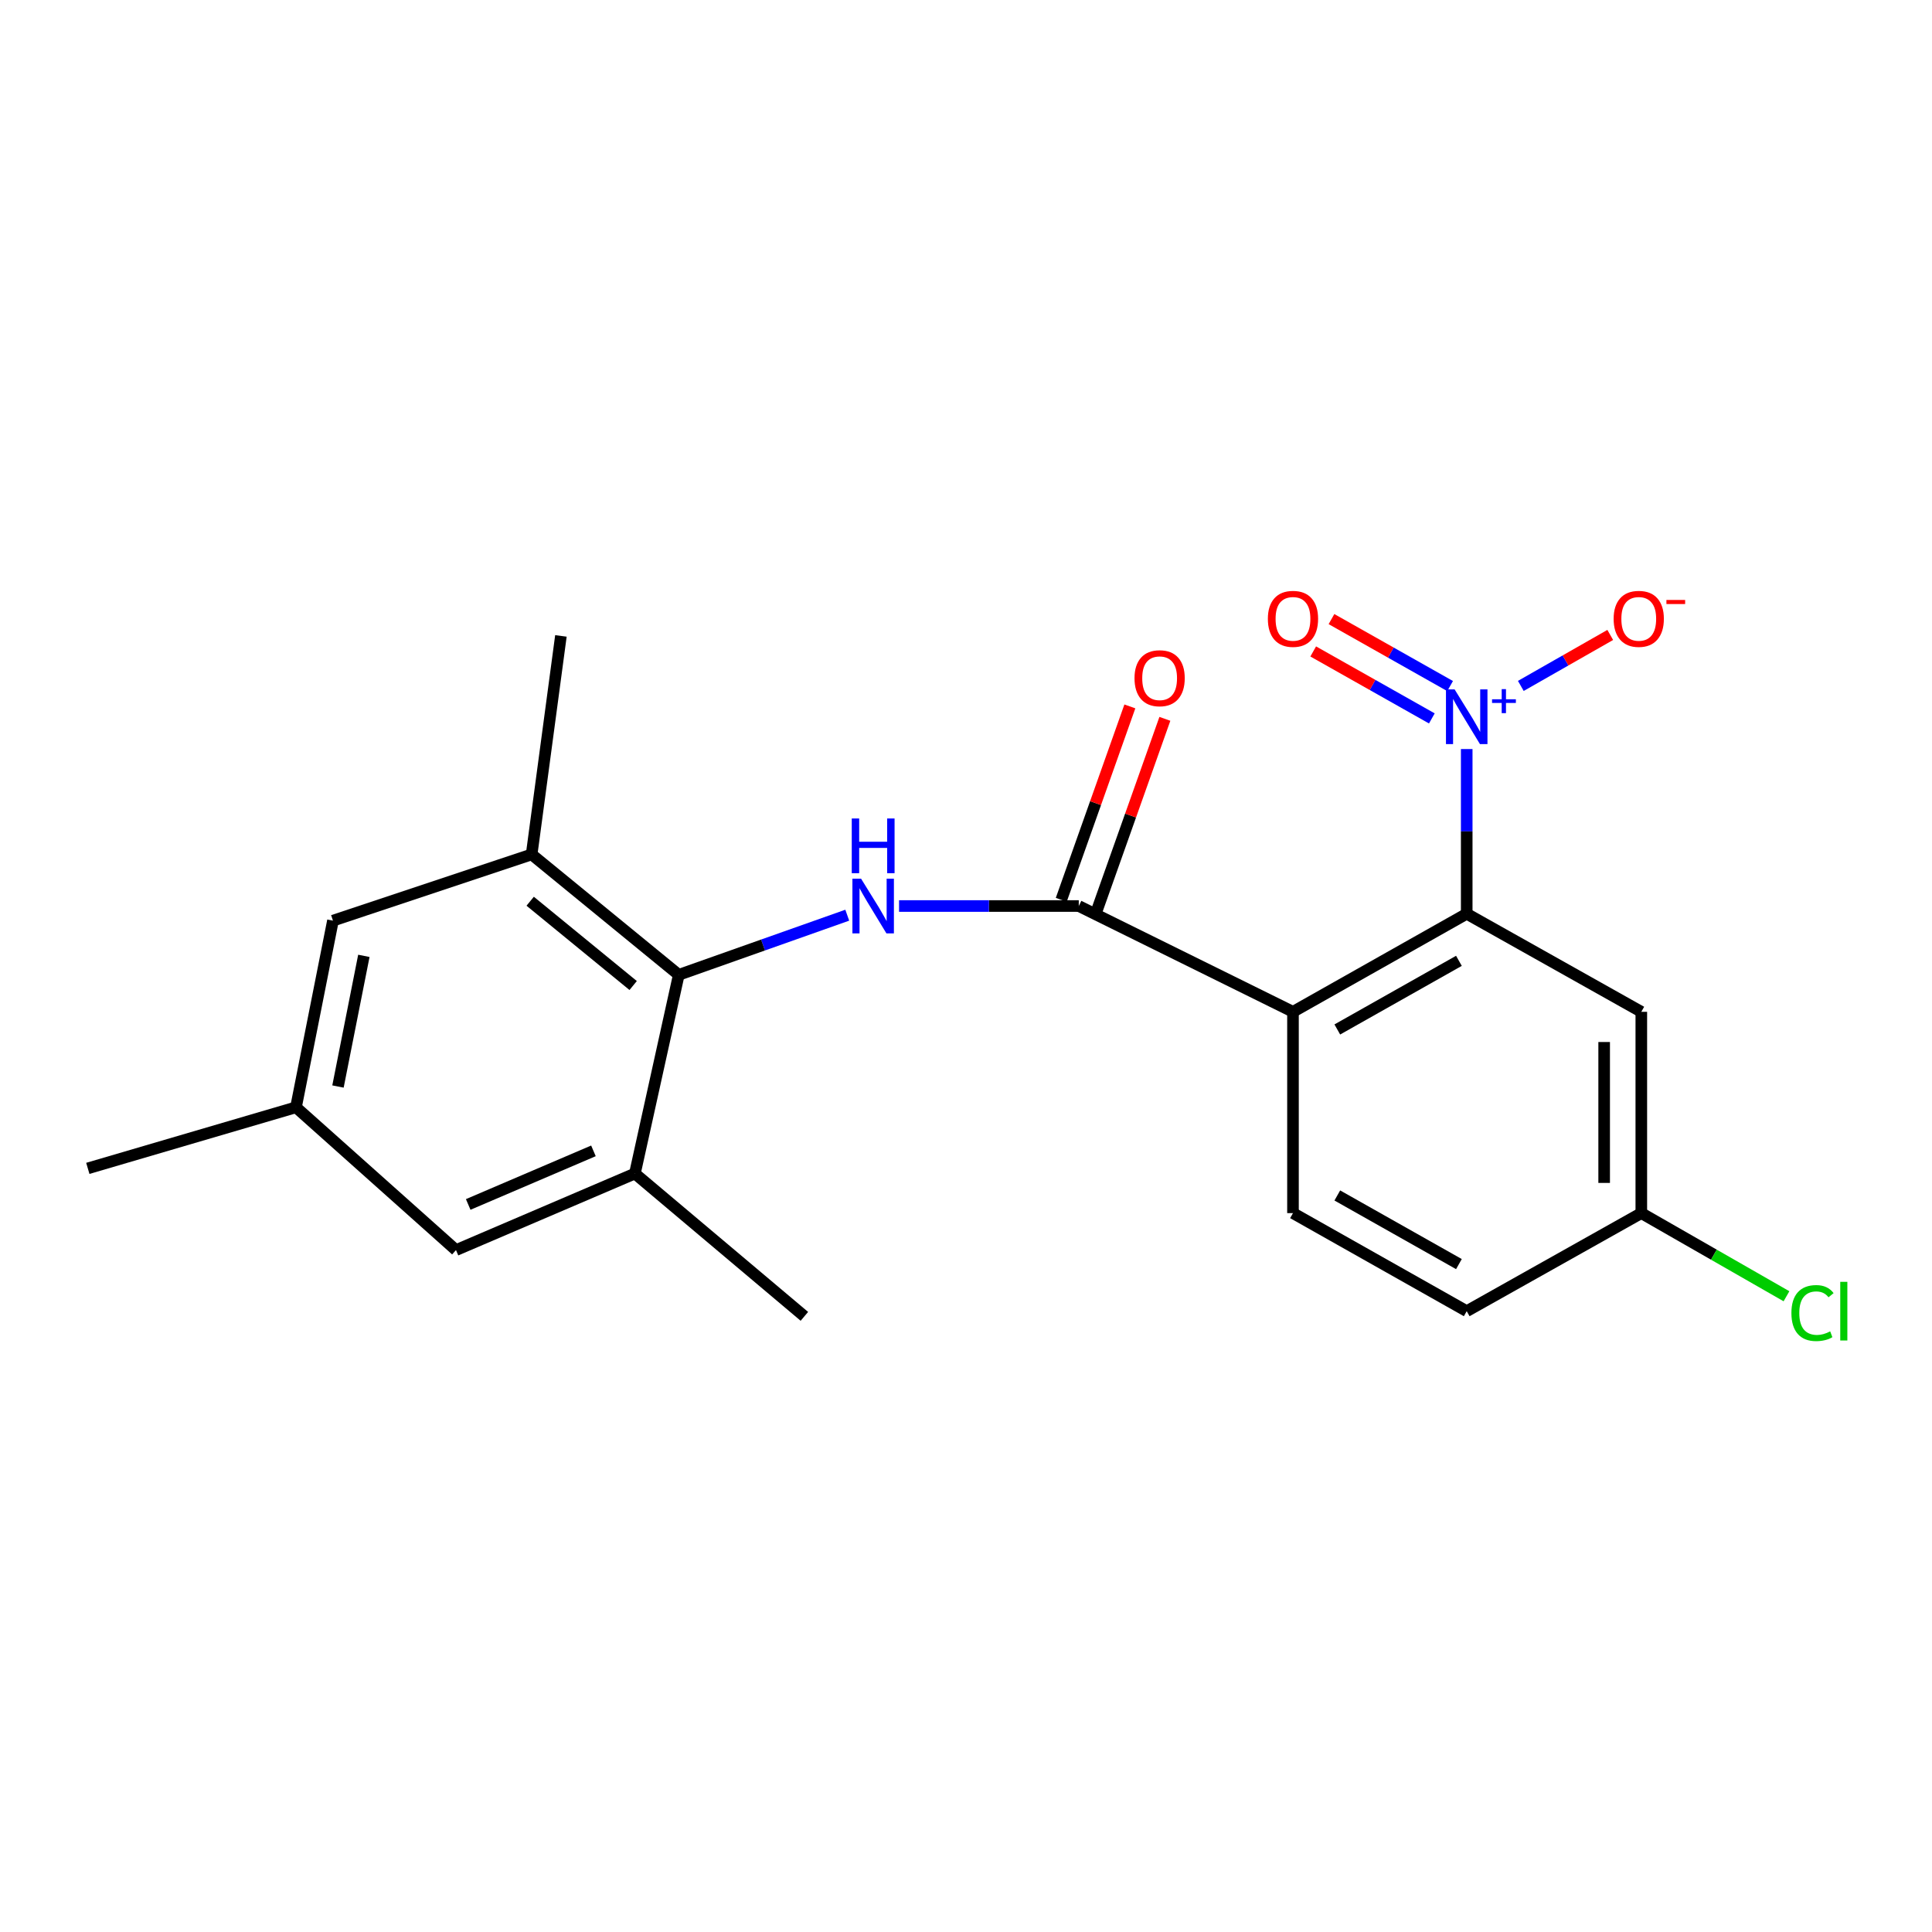 <?xml version='1.0' encoding='iso-8859-1'?>
<svg version='1.1' baseProfile='full'
              xmlns='http://www.w3.org/2000/svg'
                      xmlns:rdkit='http://www.rdkit.org/xml'
                      xmlns:xlink='http://www.w3.org/1999/xlink'
                  xml:space='preserve'
width='1000px' height='1000px' viewBox='0 0 1000 1000'>
<!-- END OF HEADER -->
<rect style='opacity:1.0;fill:#FFFFFF;stroke:none' width='1000' height='1000' x='0' y='0'> </rect>
<path class='bond-1' d='M 669.246,523.716 L 759.169,472.963' style='fill:none;fill-rule:evenodd;stroke:#000000;stroke-width:6px;stroke-linecap:butt;stroke-linejoin:miter;stroke-opacity:1' />
<path class='bond-1' d='M 692.187,532.852 L 755.134,497.325' style='fill:none;fill-rule:evenodd;stroke:#000000;stroke-width:6px;stroke-linecap:butt;stroke-linejoin:miter;stroke-opacity:1' />
<path class='bond-2' d='M 669.246,523.716 L 558.369,468.956' style='fill:none;fill-rule:evenodd;stroke:#000000;stroke-width:6px;stroke-linecap:butt;stroke-linejoin:miter;stroke-opacity:1' />
<path class='bond-8' d='M 669.246,523.716 L 669.246,627.904' style='fill:none;fill-rule:evenodd;stroke:#000000;stroke-width:6px;stroke-linecap:butt;stroke-linejoin:miter;stroke-opacity:1' />
<path class='bond-0' d='M 759.169,387.707 L 759.169,430.335' style='fill:none;fill-rule:evenodd;stroke:#0000FF;stroke-width:6px;stroke-linecap:butt;stroke-linejoin:miter;stroke-opacity:1' />
<path class='bond-0' d='M 759.169,430.335 L 759.169,472.963' style='fill:none;fill-rule:evenodd;stroke:#000000;stroke-width:6px;stroke-linecap:butt;stroke-linejoin:miter;stroke-opacity:1' />
<path class='bond-9' d='M 787.176,355.032 L 810.318,341.839' style='fill:none;fill-rule:evenodd;stroke:#0000FF;stroke-width:6px;stroke-linecap:butt;stroke-linejoin:miter;stroke-opacity:1' />
<path class='bond-9' d='M 810.318,341.839 L 833.46,328.647' style='fill:none;fill-rule:evenodd;stroke:#FF0000;stroke-width:6px;stroke-linecap:butt;stroke-linejoin:miter;stroke-opacity:1' />
<path class='bond-10' d='M 750.575,355.104 L 719.873,337.772' style='fill:none;fill-rule:evenodd;stroke:#0000FF;stroke-width:6px;stroke-linecap:butt;stroke-linejoin:miter;stroke-opacity:1' />
<path class='bond-10' d='M 719.873,337.772 L 689.172,320.44' style='fill:none;fill-rule:evenodd;stroke:#FF0000;stroke-width:6px;stroke-linecap:butt;stroke-linejoin:miter;stroke-opacity:1' />
<path class='bond-10' d='M 741.12,371.852 L 710.419,354.52' style='fill:none;fill-rule:evenodd;stroke:#0000FF;stroke-width:6px;stroke-linecap:butt;stroke-linejoin:miter;stroke-opacity:1' />
<path class='bond-10' d='M 710.419,354.52 L 679.717,337.189' style='fill:none;fill-rule:evenodd;stroke:#FF0000;stroke-width:6px;stroke-linecap:butt;stroke-linejoin:miter;stroke-opacity:1' />
<path class='bond-7' d='M 759.169,472.963 L 849.541,523.716' style='fill:none;fill-rule:evenodd;stroke:#000000;stroke-width:6px;stroke-linecap:butt;stroke-linejoin:miter;stroke-opacity:1' />
<path class='bond-3' d='M 558.369,468.956 L 511.859,468.956' style='fill:none;fill-rule:evenodd;stroke:#000000;stroke-width:6px;stroke-linecap:butt;stroke-linejoin:miter;stroke-opacity:1' />
<path class='bond-3' d='M 511.859,468.956 L 465.349,468.956' style='fill:none;fill-rule:evenodd;stroke:#0000FF;stroke-width:6px;stroke-linecap:butt;stroke-linejoin:miter;stroke-opacity:1' />
<path class='bond-11' d='M 567.432,472.171 L 585.186,422.12' style='fill:none;fill-rule:evenodd;stroke:#000000;stroke-width:6px;stroke-linecap:butt;stroke-linejoin:miter;stroke-opacity:1' />
<path class='bond-11' d='M 585.186,422.12 L 602.939,372.068' style='fill:none;fill-rule:evenodd;stroke:#FF0000;stroke-width:6px;stroke-linecap:butt;stroke-linejoin:miter;stroke-opacity:1' />
<path class='bond-11' d='M 549.306,465.742 L 567.059,415.69' style='fill:none;fill-rule:evenodd;stroke:#000000;stroke-width:6px;stroke-linecap:butt;stroke-linejoin:miter;stroke-opacity:1' />
<path class='bond-11' d='M 567.059,415.69 L 584.813,365.639' style='fill:none;fill-rule:evenodd;stroke:#FF0000;stroke-width:6px;stroke-linecap:butt;stroke-linejoin:miter;stroke-opacity:1' />
<path class='bond-4' d='M 438.54,473.702 L 394.934,489.136' style='fill:none;fill-rule:evenodd;stroke:#0000FF;stroke-width:6px;stroke-linecap:butt;stroke-linejoin:miter;stroke-opacity:1' />
<path class='bond-4' d='M 394.934,489.136 L 351.329,504.569' style='fill:none;fill-rule:evenodd;stroke:#000000;stroke-width:6px;stroke-linecap:butt;stroke-linejoin:miter;stroke-opacity:1' />
<path class='bond-5' d='M 351.329,504.569 L 275.178,442.244' style='fill:none;fill-rule:evenodd;stroke:#000000;stroke-width:6px;stroke-linecap:butt;stroke-linejoin:miter;stroke-opacity:1' />
<path class='bond-5' d='M 327.725,510.104 L 274.42,466.477' style='fill:none;fill-rule:evenodd;stroke:#000000;stroke-width:6px;stroke-linecap:butt;stroke-linejoin:miter;stroke-opacity:1' />
<path class='bond-6' d='M 351.329,504.569 L 328.624,607.421' style='fill:none;fill-rule:evenodd;stroke:#000000;stroke-width:6px;stroke-linecap:butt;stroke-linejoin:miter;stroke-opacity:1' />
<path class='bond-12' d='M 275.178,442.244 L 172.337,476.521' style='fill:none;fill-rule:evenodd;stroke:#000000;stroke-width:6px;stroke-linecap:butt;stroke-linejoin:miter;stroke-opacity:1' />
<path class='bond-18' d='M 275.178,442.244 L 290.329,329.145' style='fill:none;fill-rule:evenodd;stroke:#000000;stroke-width:6px;stroke-linecap:butt;stroke-linejoin:miter;stroke-opacity:1' />
<path class='bond-13' d='M 328.624,607.421 L 236.018,647.051' style='fill:none;fill-rule:evenodd;stroke:#000000;stroke-width:6px;stroke-linecap:butt;stroke-linejoin:miter;stroke-opacity:1' />
<path class='bond-13' d='M 307.166,595.684 L 242.343,623.425' style='fill:none;fill-rule:evenodd;stroke:#000000;stroke-width:6px;stroke-linecap:butt;stroke-linejoin:miter;stroke-opacity:1' />
<path class='bond-19' d='M 328.624,607.421 L 416.346,681.339' style='fill:none;fill-rule:evenodd;stroke:#000000;stroke-width:6px;stroke-linecap:butt;stroke-linejoin:miter;stroke-opacity:1' />
<path class='bond-21' d='M 849.541,523.716 L 849.541,627.904' style='fill:none;fill-rule:evenodd;stroke:#000000;stroke-width:6px;stroke-linecap:butt;stroke-linejoin:miter;stroke-opacity:1' />
<path class='bond-21' d='M 830.309,539.344 L 830.309,612.276' style='fill:none;fill-rule:evenodd;stroke:#000000;stroke-width:6px;stroke-linecap:butt;stroke-linejoin:miter;stroke-opacity:1' />
<path class='bond-16' d='M 669.246,627.904 L 759.169,678.657' style='fill:none;fill-rule:evenodd;stroke:#000000;stroke-width:6px;stroke-linecap:butt;stroke-linejoin:miter;stroke-opacity:1' />
<path class='bond-16' d='M 692.187,618.768 L 755.134,654.295' style='fill:none;fill-rule:evenodd;stroke:#000000;stroke-width:6px;stroke-linecap:butt;stroke-linejoin:miter;stroke-opacity:1' />
<path class='bond-22' d='M 172.337,476.521 L 153.2,573.134' style='fill:none;fill-rule:evenodd;stroke:#000000;stroke-width:6px;stroke-linecap:butt;stroke-linejoin:miter;stroke-opacity:1' />
<path class='bond-22' d='M 188.333,494.75 L 174.937,562.379' style='fill:none;fill-rule:evenodd;stroke:#000000;stroke-width:6px;stroke-linecap:butt;stroke-linejoin:miter;stroke-opacity:1' />
<path class='bond-14' d='M 236.018,647.051 L 153.2,573.134' style='fill:none;fill-rule:evenodd;stroke:#000000;stroke-width:6px;stroke-linecap:butt;stroke-linejoin:miter;stroke-opacity:1' />
<path class='bond-20' d='M 153.2,573.134 L 45.455,604.75' style='fill:none;fill-rule:evenodd;stroke:#000000;stroke-width:6px;stroke-linecap:butt;stroke-linejoin:miter;stroke-opacity:1' />
<path class='bond-15' d='M 849.541,627.904 L 759.169,678.657' style='fill:none;fill-rule:evenodd;stroke:#000000;stroke-width:6px;stroke-linecap:butt;stroke-linejoin:miter;stroke-opacity:1' />
<path class='bond-17' d='M 849.541,627.904 L 887.11,649.422' style='fill:none;fill-rule:evenodd;stroke:#000000;stroke-width:6px;stroke-linecap:butt;stroke-linejoin:miter;stroke-opacity:1' />
<path class='bond-17' d='M 887.11,649.422 L 924.678,670.94' style='fill:none;fill-rule:evenodd;stroke:#00CC00;stroke-width:6px;stroke-linecap:butt;stroke-linejoin:miter;stroke-opacity:1' />
<path  class='atom-1' d='M 752.909 356.838
L 762.189 371.838
Q 763.109 373.318, 764.589 375.998
Q 766.069 378.678, 766.149 378.838
L 766.149 356.838
L 769.909 356.838
L 769.909 385.158
L 766.029 385.158
L 756.069 368.758
Q 754.909 366.838, 753.669 364.638
Q 752.469 362.438, 752.109 361.758
L 752.109 385.158
L 748.429 385.158
L 748.429 356.838
L 752.909 356.838
' fill='#0000FF'/>
<path  class='atom-1' d='M 772.285 361.943
L 777.275 361.943
L 777.275 356.689
L 779.492 356.689
L 779.492 361.943
L 784.614 361.943
L 784.614 363.844
L 779.492 363.844
L 779.492 369.124
L 777.275 369.124
L 777.275 363.844
L 772.285 363.844
L 772.285 361.943
' fill='#0000FF'/>
<path  class='atom-4' d='M 445.688 454.796
L 454.968 469.796
Q 455.888 471.276, 457.368 473.956
Q 458.848 476.636, 458.928 476.796
L 458.928 454.796
L 462.688 454.796
L 462.688 483.116
L 458.808 483.116
L 448.848 466.716
Q 447.688 464.796, 446.448 462.596
Q 445.248 460.396, 444.888 459.716
L 444.888 483.116
L 441.208 483.116
L 441.208 454.796
L 445.688 454.796
' fill='#0000FF'/>
<path  class='atom-4' d='M 440.868 423.644
L 444.708 423.644
L 444.708 435.684
L 459.188 435.684
L 459.188 423.644
L 463.028 423.644
L 463.028 451.964
L 459.188 451.964
L 459.188 438.884
L 444.708 438.884
L 444.708 451.964
L 440.868 451.964
L 440.868 423.644
' fill='#0000FF'/>
<path  class='atom-10' d='M 835.216 320.314
Q 835.216 313.514, 838.576 309.714
Q 841.936 305.914, 848.216 305.914
Q 854.496 305.914, 857.856 309.714
Q 861.216 313.514, 861.216 320.314
Q 861.216 327.194, 857.816 331.114
Q 854.416 334.994, 848.216 334.994
Q 841.976 334.994, 838.576 331.114
Q 835.216 327.234, 835.216 320.314
M 848.216 331.794
Q 852.536 331.794, 854.856 328.914
Q 857.216 325.994, 857.216 320.314
Q 857.216 314.754, 854.856 311.954
Q 852.536 309.114, 848.216 309.114
Q 843.896 309.114, 841.536 311.914
Q 839.216 314.714, 839.216 320.314
Q 839.216 326.034, 841.536 328.914
Q 843.896 331.794, 848.216 331.794
' fill='#FF0000'/>
<path  class='atom-10' d='M 862.536 310.537
L 872.225 310.537
L 872.225 312.649
L 862.536 312.649
L 862.536 310.537
' fill='#FF0000'/>
<path  class='atom-11' d='M 656.246 320.314
Q 656.246 313.514, 659.606 309.714
Q 662.966 305.914, 669.246 305.914
Q 675.526 305.914, 678.886 309.714
Q 682.246 313.514, 682.246 320.314
Q 682.246 327.194, 678.846 331.114
Q 675.446 334.994, 669.246 334.994
Q 663.006 334.994, 659.606 331.114
Q 656.246 327.234, 656.246 320.314
M 669.246 331.794
Q 673.566 331.794, 675.886 328.914
Q 678.246 325.994, 678.246 320.314
Q 678.246 314.754, 675.886 311.954
Q 673.566 309.114, 669.246 309.114
Q 664.926 309.114, 662.566 311.914
Q 660.246 314.714, 660.246 320.314
Q 660.246 326.034, 662.566 328.914
Q 664.926 331.794, 669.246 331.794
' fill='#FF0000'/>
<path  class='atom-12' d='M 587.222 351.044
Q 587.222 344.244, 590.582 340.444
Q 593.942 336.644, 600.222 336.644
Q 606.502 336.644, 609.862 340.444
Q 613.222 344.244, 613.222 351.044
Q 613.222 357.924, 609.822 361.844
Q 606.422 365.724, 600.222 365.724
Q 593.982 365.724, 590.582 361.844
Q 587.222 357.964, 587.222 351.044
M 600.222 362.524
Q 604.542 362.524, 606.862 359.644
Q 609.222 356.724, 609.222 351.044
Q 609.222 345.484, 606.862 342.684
Q 604.542 339.844, 600.222 339.844
Q 595.902 339.844, 593.542 342.644
Q 591.222 345.444, 591.222 351.044
Q 591.222 356.764, 593.542 359.644
Q 595.902 362.524, 600.222 362.524
' fill='#FF0000'/>
<path  class='atom-18' d='M 927.231 679.637
Q 927.231 672.597, 930.511 668.917
Q 933.831 665.197, 940.111 665.197
Q 945.951 665.197, 949.071 669.317
L 946.431 671.477
Q 944.151 668.477, 940.111 668.477
Q 935.831 668.477, 933.551 671.357
Q 931.311 674.197, 931.311 679.637
Q 931.311 685.237, 933.631 688.117
Q 935.991 690.997, 940.551 690.997
Q 943.671 690.997, 947.311 689.117
L 948.431 692.117
Q 946.951 693.077, 944.711 693.637
Q 942.471 694.197, 939.991 694.197
Q 933.831 694.197, 930.511 690.437
Q 927.231 686.677, 927.231 679.637
' fill='#00CC00'/>
<path  class='atom-18' d='M 952.511 663.477
L 956.191 663.477
L 956.191 693.837
L 952.511 693.837
L 952.511 663.477
' fill='#00CC00'/>
</svg>
